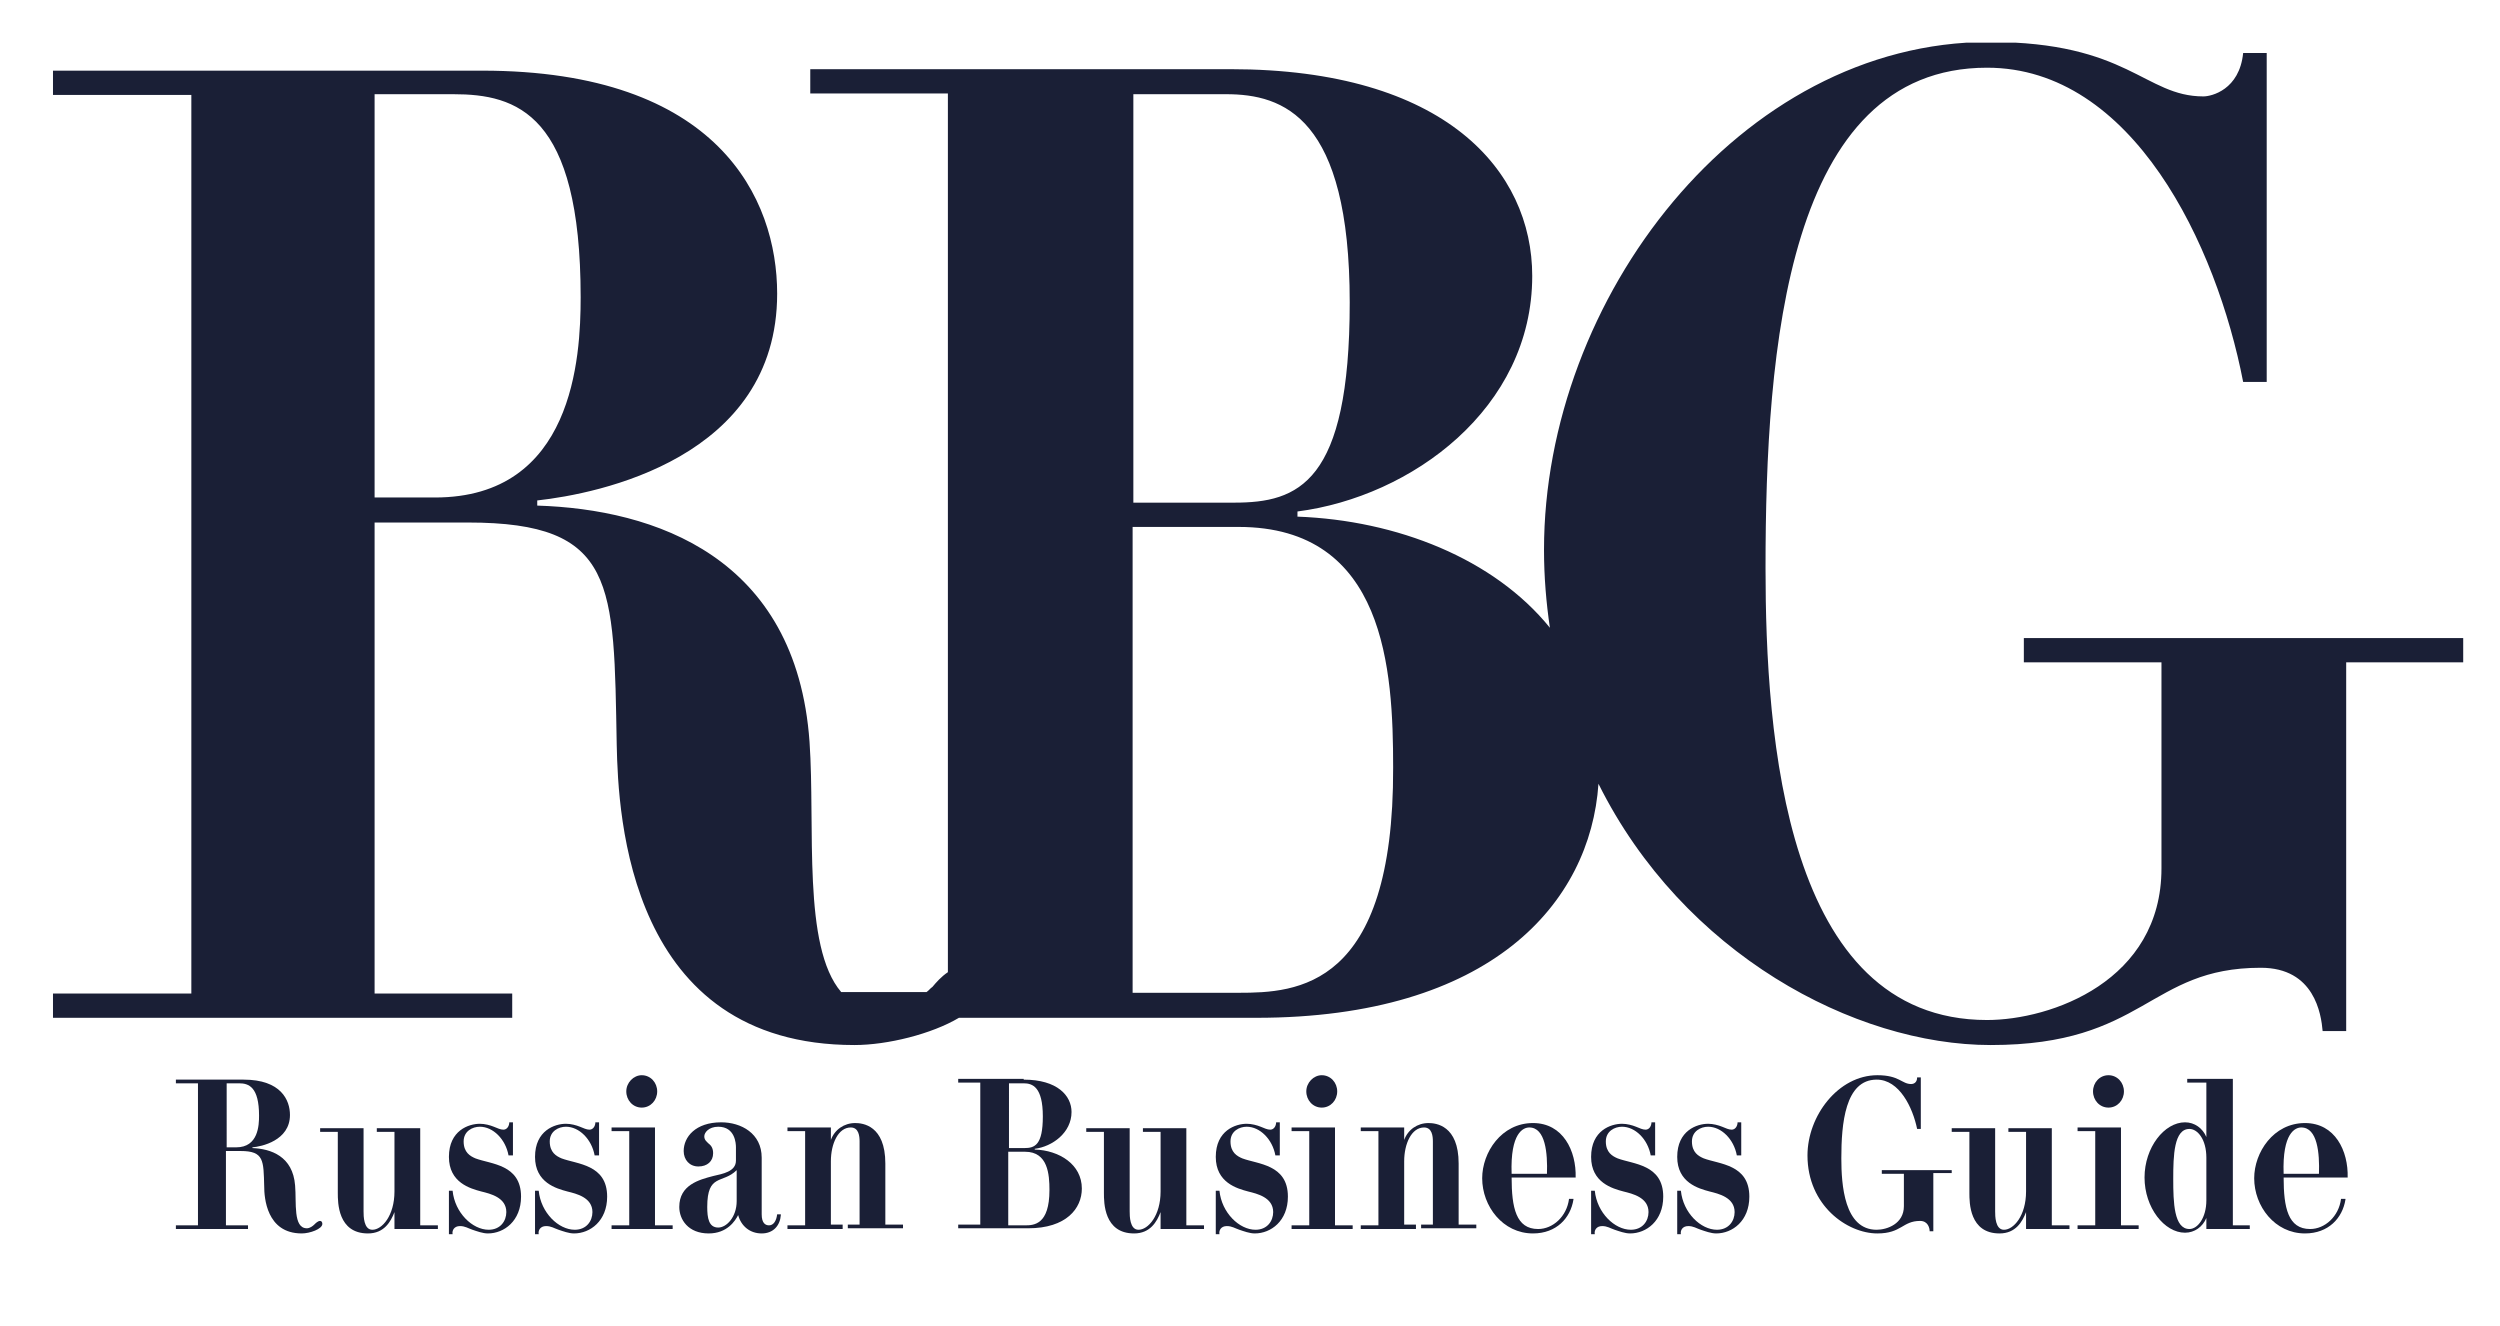 <?xml version="1.0" encoding="UTF-8"?> <svg xmlns="http://www.w3.org/2000/svg" xmlns:xlink="http://www.w3.org/1999/xlink" version="1.1" id="Слой_1" x="0px" y="0px" width="339.7px" height="180.2px" viewBox="0 0 339.7 180.2" style="enable-background:new 0 0 339.7 180.2;" xml:space="preserve"> <style type="text/css"> .st0{clip-path:url(#SVGID_2_);fill:#1A1F36;} </style> <g> <defs> <rect id="SVGID_1_" x="7.2" y="5.8" width="327.5" height="162"></rect> </defs> <clipPath id="SVGID_2_"> <use xlink:href="#SVGID_1_" style="overflow:visible;"></use> </clipPath> <path class="st0" d="M30.8,155.9h1.3c3,0,3.1-3,3.1-4.3c0-3.9-1.4-4.4-2.7-4.4h-1.7V155.9z M33.1,146.7c5.1,0,6.3,2.8,6.3,4.8 c0,3.5-3.9,4.3-5.1,4.4v0.1c2.5,0.1,5.5,1.1,5.8,5.1c0.2,2.3-0.3,5.8,1.6,5.8c0.4,0,0.8-0.3,1-0.5c0.2-0.2,0.5-0.5,0.8-0.5 c0.2,0,0.3,0.2,0.3,0.4c0,0.7-1.7,1.3-2.8,1.3c-4.8,0-5.1-4.9-5.1-6.4c-0.1-3.5,0-4.8-3.2-4.8h-2v10.1h3v0.5h-9.8v-0.5h3v-19.3h-3 v-0.5H33.1z"></path> <path class="st0" d="M57.1,153.2v13.3h2.4v0.5h-5.9v-2.3c-0.5,1.3-1.4,2.9-3.6,2.9c-4.1,0-4.1-4.2-4.1-5.5v-8.3h-2.4v-0.5h5.9v11.3 c0,0.6,0,2.5,1.2,2.5c1.3,0,3-1.9,3-5.2v-8.1h-2.4v-0.5H57.1z"></path> <path class="st0" d="M69.1,157c-0.4-2.2-2.1-3.9-3.9-3.9c-1,0-2.2,0.6-2.2,2c0,1.5,0.9,2,1.6,2.3c2.1,0.8,6.2,0.8,6.2,5.2 c0,3.3-2.3,5-4.5,5c-0.7,0-1.5-0.3-2.1-0.5c-0.6-0.2-1-0.5-1.7-0.5c-0.8,0-1.1,0.6-1,1.1h-0.5v-5.9h0.5c0.3,3,2.7,5.3,4.9,5.3 c1.6,0,2.4-1.2,2.4-2.4c0-2-2.2-2.5-3.4-2.8c-1.5-0.4-4.4-1.2-4.4-4.7c0-3.6,2.7-4.5,4.2-4.5c0.7,0,1.4,0.2,1.9,0.4 c0.5,0.2,0.9,0.4,1.3,0.4c0.5,0,0.8-0.5,0.8-1h0.5v4.5H69.1z"></path> <path class="st0" d="M80.8,157c-0.4-2.2-2.1-3.9-3.9-3.9c-1,0-2.2,0.6-2.2,2c0,1.5,0.9,2,1.6,2.3c2.1,0.8,6.2,0.8,6.2,5.2 c0,3.3-2.3,5-4.5,5c-0.7,0-1.5-0.3-2.1-0.5c-0.6-0.2-1-0.5-1.7-0.5c-0.8,0-1.1,0.6-1,1.1h-0.5v-5.9h0.5c0.3,3,2.7,5.3,4.9,5.3 c1.6,0,2.4-1.2,2.4-2.4c0-2-2.2-2.5-3.4-2.8c-1.5-0.4-4.4-1.2-4.4-4.7c0-3.6,2.7-4.5,4.2-4.5c0.7,0,1.4,0.2,1.9,0.4 c0.5,0.2,0.9,0.4,1.3,0.4c0.5,0,0.8-0.5,0.8-1h0.5v4.5H80.8z"></path> <path class="st0" d="M87.2,146.1c1.2,0,2.1,1,2.1,2.2c0,1.2-0.9,2.2-2.1,2.2c-1.2,0-2.1-1-2.1-2.2 C85.1,147.1,86.1,146.1,87.2,146.1z M89,153.2v13.3h2.4v0.5h-8.3v-0.5h2.4v-12.8h-2.4v-0.5H89z"></path> <path class="st0" d="M96.1,164c0,1.5,0.2,2.8,1.5,2.8c1.1,0,2.5-1.4,2.5-3.6V159C98.2,160.9,96.1,159.4,96.1,164z M106.1,165.1 c-0.1,1.4-1,2.5-2.6,2.5c-1.6,0-2.8-1-3.2-2.5c-0.4,0.8-1.5,2.5-4,2.5c-2.8,0-4-1.9-4-3.6c0-3,2.7-3.7,4.6-4.2 c1.3-0.3,3.1-0.6,3.1-2.1v-1.8c0-0.5-0.1-2.8-2.4-2.8c-1.3,0-1.9,0.8-1.9,1.3c0,0.5,0.3,0.7,0.6,1c0.4,0.3,0.6,0.7,0.6,1.3 c0,1.1-0.8,1.8-2,1.8c-1.2,0-2-0.9-2-2.1c0-1.9,1.6-3.9,5.1-3.9c2.7,0,5.5,1.5,5.5,4.8v7.7c0,1.2,0.5,1.5,1,1.5 c0.6,0,1-0.6,1.1-1.5H106.1z"></path> <path class="st0" d="M114.5,167H107v-0.5h2.4v-12.8H107v-0.5h5.9v1.7c0.5-1.4,1.8-2.3,3.3-2.3c1,0,4.1,0.3,4.1,5.5v8.3h2.4v0.5 h-7.5v-0.5h1.6v-11.3c0-0.7-0.1-1.9-1.2-1.9c-1.7,0-2.7,2.2-2.7,4.6v8.6h1.6V167z"></path> <path class="st0" d="M137,166.5h2.3c1.2,0,3.3-0.1,3.3-4.8c0-2.1-0.2-5.2-3.3-5.2H137V166.5z M137,156h2.2c1.4,0,2.5-0.4,2.5-4.3 c0-4-1.4-4.5-2.6-4.5h-2V156z M139.1,146.7c4.6,0,6.5,2.2,6.5,4.4c0,2.8-2.6,4.7-5,5v0.1c3.3,0.1,6.4,2,6.4,5.3 c0,2.7-2.1,5.4-7.3,5.4h-9.5v-0.5h3v-19.3h-3v-0.5H139.1z"></path> <path class="st0" d="M161.2,153.2v13.3h2.4v0.5h-5.9v-2.3c-0.5,1.3-1.4,2.9-3.6,2.9c-4.1,0-4.1-4.2-4.1-5.5v-8.3h-2.4v-0.5h5.9 v11.3c0,0.6,0,2.5,1.2,2.5c1.3,0,3-1.9,3-5.2v-8.1h-2.4v-0.5H161.2z"></path> <path class="st0" d="M173.3,157c-0.4-2.2-2.1-3.9-3.9-3.9c-1,0-2.2,0.6-2.2,2c0,1.5,0.9,2,1.6,2.3c2.1,0.8,6.2,0.8,6.2,5.2 c0,3.3-2.3,5-4.5,5c-0.7,0-1.5-0.3-2.1-0.5c-0.6-0.2-1-0.5-1.7-0.5c-0.8,0-1.1,0.6-1,1.1h-0.5v-5.9h0.5c0.3,3,2.7,5.3,4.9,5.3 c1.6,0,2.4-1.2,2.4-2.4c0-2-2.2-2.5-3.4-2.8c-1.5-0.4-4.4-1.2-4.4-4.7c0-3.6,2.7-4.5,4.2-4.5c0.7,0,1.4,0.2,1.9,0.4 c0.5,0.2,0.9,0.4,1.3,0.4c0.5,0,0.8-0.5,0.8-1h0.5v4.5H173.3z"></path> <path class="st0" d="M179.6,146.1c1.2,0,2.1,1,2.1,2.2c0,1.2-0.9,2.2-2.1,2.2c-1.2,0-2.1-1-2.1-2.2 C177.5,147.1,178.5,146.1,179.6,146.1z M181.4,153.2v13.3h2.4v0.5h-8.3v-0.5h2.4v-12.8h-2.4v-0.5H181.4z"></path> <path class="st0" d="M192.4,167h-7.5v-0.5h2.4v-12.8h-2.4v-0.5h5.9v1.7c0.5-1.4,1.8-2.3,3.3-2.3c1,0,4.1,0.3,4.1,5.5v8.3h2.4v0.5 h-7.5v-0.5h1.6v-11.3c0-0.7-0.1-1.9-1.2-1.9c-1.7,0-2.7,2.2-2.7,4.6v8.6h1.6V167z"></path> <path class="st0" d="M210.2,159.5c0.1-2.8-0.2-6.3-2.4-6.3c-0.8,0-2.6,0.7-2.4,6.3H210.2z M213.8,163c-0.4,2.5-2.3,4.6-5.5,4.6 c-4.1,0-6.9-3.7-6.9-7.5c0-3.5,2.6-7.5,6.9-7.5c4.1,0,5.9,3.8,5.8,7.4h-8.7c0,4.1,0.6,7,3.6,7c2,0,3.9-1.7,4.2-4.1H213.8z"></path> <path class="st0" d="M224.3,157c-0.4-2.2-2.1-3.9-3.9-3.9c-1,0-2.2,0.6-2.2,2c0,1.5,0.9,2,1.6,2.3c2.1,0.8,6.2,0.8,6.2,5.2 c0,3.3-2.3,5-4.5,5c-0.7,0-1.5-0.3-2.1-0.5c-0.6-0.2-1-0.5-1.7-0.5c-0.8,0-1.1,0.6-1,1.1h-0.5v-5.9h0.5c0.3,3,2.7,5.3,4.9,5.3 c1.6,0,2.4-1.2,2.4-2.4c0-2-2.2-2.5-3.4-2.8c-1.5-0.4-4.4-1.2-4.4-4.7c0-3.6,2.7-4.5,4.2-4.5c0.7,0,1.4,0.2,1.9,0.4 c0.5,0.2,0.9,0.4,1.3,0.4c0.5,0,0.8-0.5,0.8-1h0.5v4.5H224.3z"></path> <path class="st0" d="M236,157c-0.4-2.2-2.1-3.9-3.9-3.9c-1,0-2.2,0.6-2.2,2c0,1.5,0.9,2,1.6,2.3c2.1,0.8,6.2,0.8,6.2,5.2 c0,3.3-2.3,5-4.5,5c-0.7,0-1.5-0.3-2.1-0.5c-0.6-0.2-1-0.5-1.7-0.5c-0.8,0-1.1,0.6-1,1.1h-0.5v-5.9h0.5c0.3,3,2.7,5.3,4.9,5.3 c1.6,0,2.4-1.2,2.4-2.4c0-2-2.2-2.5-3.4-2.8c-1.5-0.4-4.4-1.2-4.4-4.7c0-3.6,2.7-4.5,4.2-4.5c0.7,0,1.4,0.2,1.9,0.4 c0.5,0.2,0.9,0.4,1.3,0.4c0.5,0,0.8-0.5,0.8-1h0.5v4.5H236z"></path> <path class="st0" d="M265.2,158.9v0.5h-2.5v7.9h-0.5c0-0.4-0.2-1.4-1.3-1.4c-2.4,0-2.5,1.7-5.8,1.7c-4.1,0-9.5-3.8-9.5-10.6 c0-5.4,4.2-10.9,9.5-10.9c3,0,3.3,1.2,4.6,1.2c0.2,0,0.8-0.1,0.8-0.9h0.5v7h-0.5c-0.6-2.9-2.4-6.7-5.5-6.7c-4.3,0-4.8,6-4.8,10.7 c0,3.6,0.4,9.7,4.8,9.7c1.4,0,3.7-0.8,3.7-3.2v-4.4h-3v-0.5H265.2z"></path> <path class="st0" d="M278.8,153.2v13.3h2.4v0.5h-5.9v-2.3c-0.5,1.3-1.4,2.9-3.6,2.9c-4.1,0-4.1-4.2-4.1-5.5v-8.3h-2.4v-0.5h5.9 v11.3c0,0.6,0,2.5,1.2,2.5c1.3,0,3-1.9,3-5.2v-8.1h-2.4v-0.5H278.8z"></path> <path class="st0" d="M286.5,146.1c1.2,0,2.1,1,2.1,2.2c0,1.2-0.9,2.2-2.1,2.2c-1.2,0-2.1-1-2.1-2.2 C284.4,147.1,285.3,146.1,286.5,146.1z M288.2,153.2v13.3h2.4v0.5h-8.3v-0.5h2.4v-12.8h-2.4v-0.5H288.2z"></path> <path class="st0" d="M299.8,157.3c0-2.5-1.2-3.9-2.3-3.9c-2.1,0-2.2,3.6-2.2,6.8c0,3.2,0.1,6.8,2.2,6.8c1.1,0,2.3-1.5,2.3-3.9 V157.3z M303.3,166.5h2.4v0.5h-5.9v-1.5c-0.5,1.2-1.6,2-2.9,2c-2.8,0-5.5-3.4-5.5-7.5c0-4.1,2.7-7.5,5.5-7.5c1.3,0,2.4,0.8,2.9,2 v-7.4h-2.6v-0.5h6.2V166.5z"></path> <path class="st0" d="M315.1,159.5c0.1-2.8-0.2-6.3-2.4-6.3c-0.8,0-2.6,0.7-2.4,6.3H315.1z M318.7,163c-0.4,2.5-2.3,4.6-5.5,4.6 c-4.1,0-6.9-3.7-6.9-7.5c0-3.5,2.6-7.5,6.9-7.5c4.1,0,5.9,3.8,5.8,7.4h-8.7c0,4.1,0.6,7,3.6,7c2,0,3.9-1.7,4.2-4.1H318.7z"></path> <path class="st0" d="M275,86.7V90h18.7v28c0,15.3-15,20.6-23.7,20.6c-27.5,0-30.1-38.6-30.1-61.4c0-29.8,2.9-68,30.1-68 c19.8,0,31.2,24.1,34.8,42.7h3.2V7.2h-3.2c-0.5,5-4.3,5.9-5.4,5.9c-8,0-10.2-7.4-29.1-7.4c-33.9,0-60.5,34.9-60.5,69 c0,3.7,0.3,7.2,0.8,10.6c-7.6-9.4-20.8-14.6-34.3-15.1v-0.7c15.5-2,31.9-14,31.9-32c0-14.3-11.8-28.1-41-28.1h-57.1v3.3h18.7v119.4 c-0.9,0.6-1.6,1.4-2.1,2c-0.3,0.2-0.5,0.5-0.8,0.7h-11.6c-5.3-6.2-3.5-22.4-4.3-34C108.2,75.6,88.9,69.2,73,68.7v-0.7 c8.2-0.9,32.6-5.7,32.6-28.1c0-12.9-8-30.3-40.1-30.3H7.2v3.3H26v122.1H7.2v3.3h62.4v-3.3H50.9v-64h12.7c20.2,0,19.8,8.3,20.2,30.2 c0.2,9.7,1.6,40.8,32.3,40.8c4.5,0,10.5-1.5,14.2-3.7h40.4c31.9,0,45.4-15.6,46.5-31.8c11.5,23.1,34.8,35.5,53.3,35.5 c21,0,21.4-10.5,36.7-10.5c7.3,0,8.2,6.3,8.4,8.6h3.2V90h16.1v-3.3H275z M59.1,67.6h-8.2V12.8h10.7c8.6,0,17.3,2.6,17.3,27.6 C78.9,48.6,77.9,67.6,59.1,67.6 M153.9,12.8h12.7c7.8,0,16.8,3.1,16.8,28.3c0,24.6-7,27.2-15.7,27.2h-13.7V12.8z M168.3,134.9 h-14.4V71.6h14.4c20,0,21,19.5,21,32.7C189.4,134.3,176.2,134.9,168.3,134.9"></path> </g> </svg> 